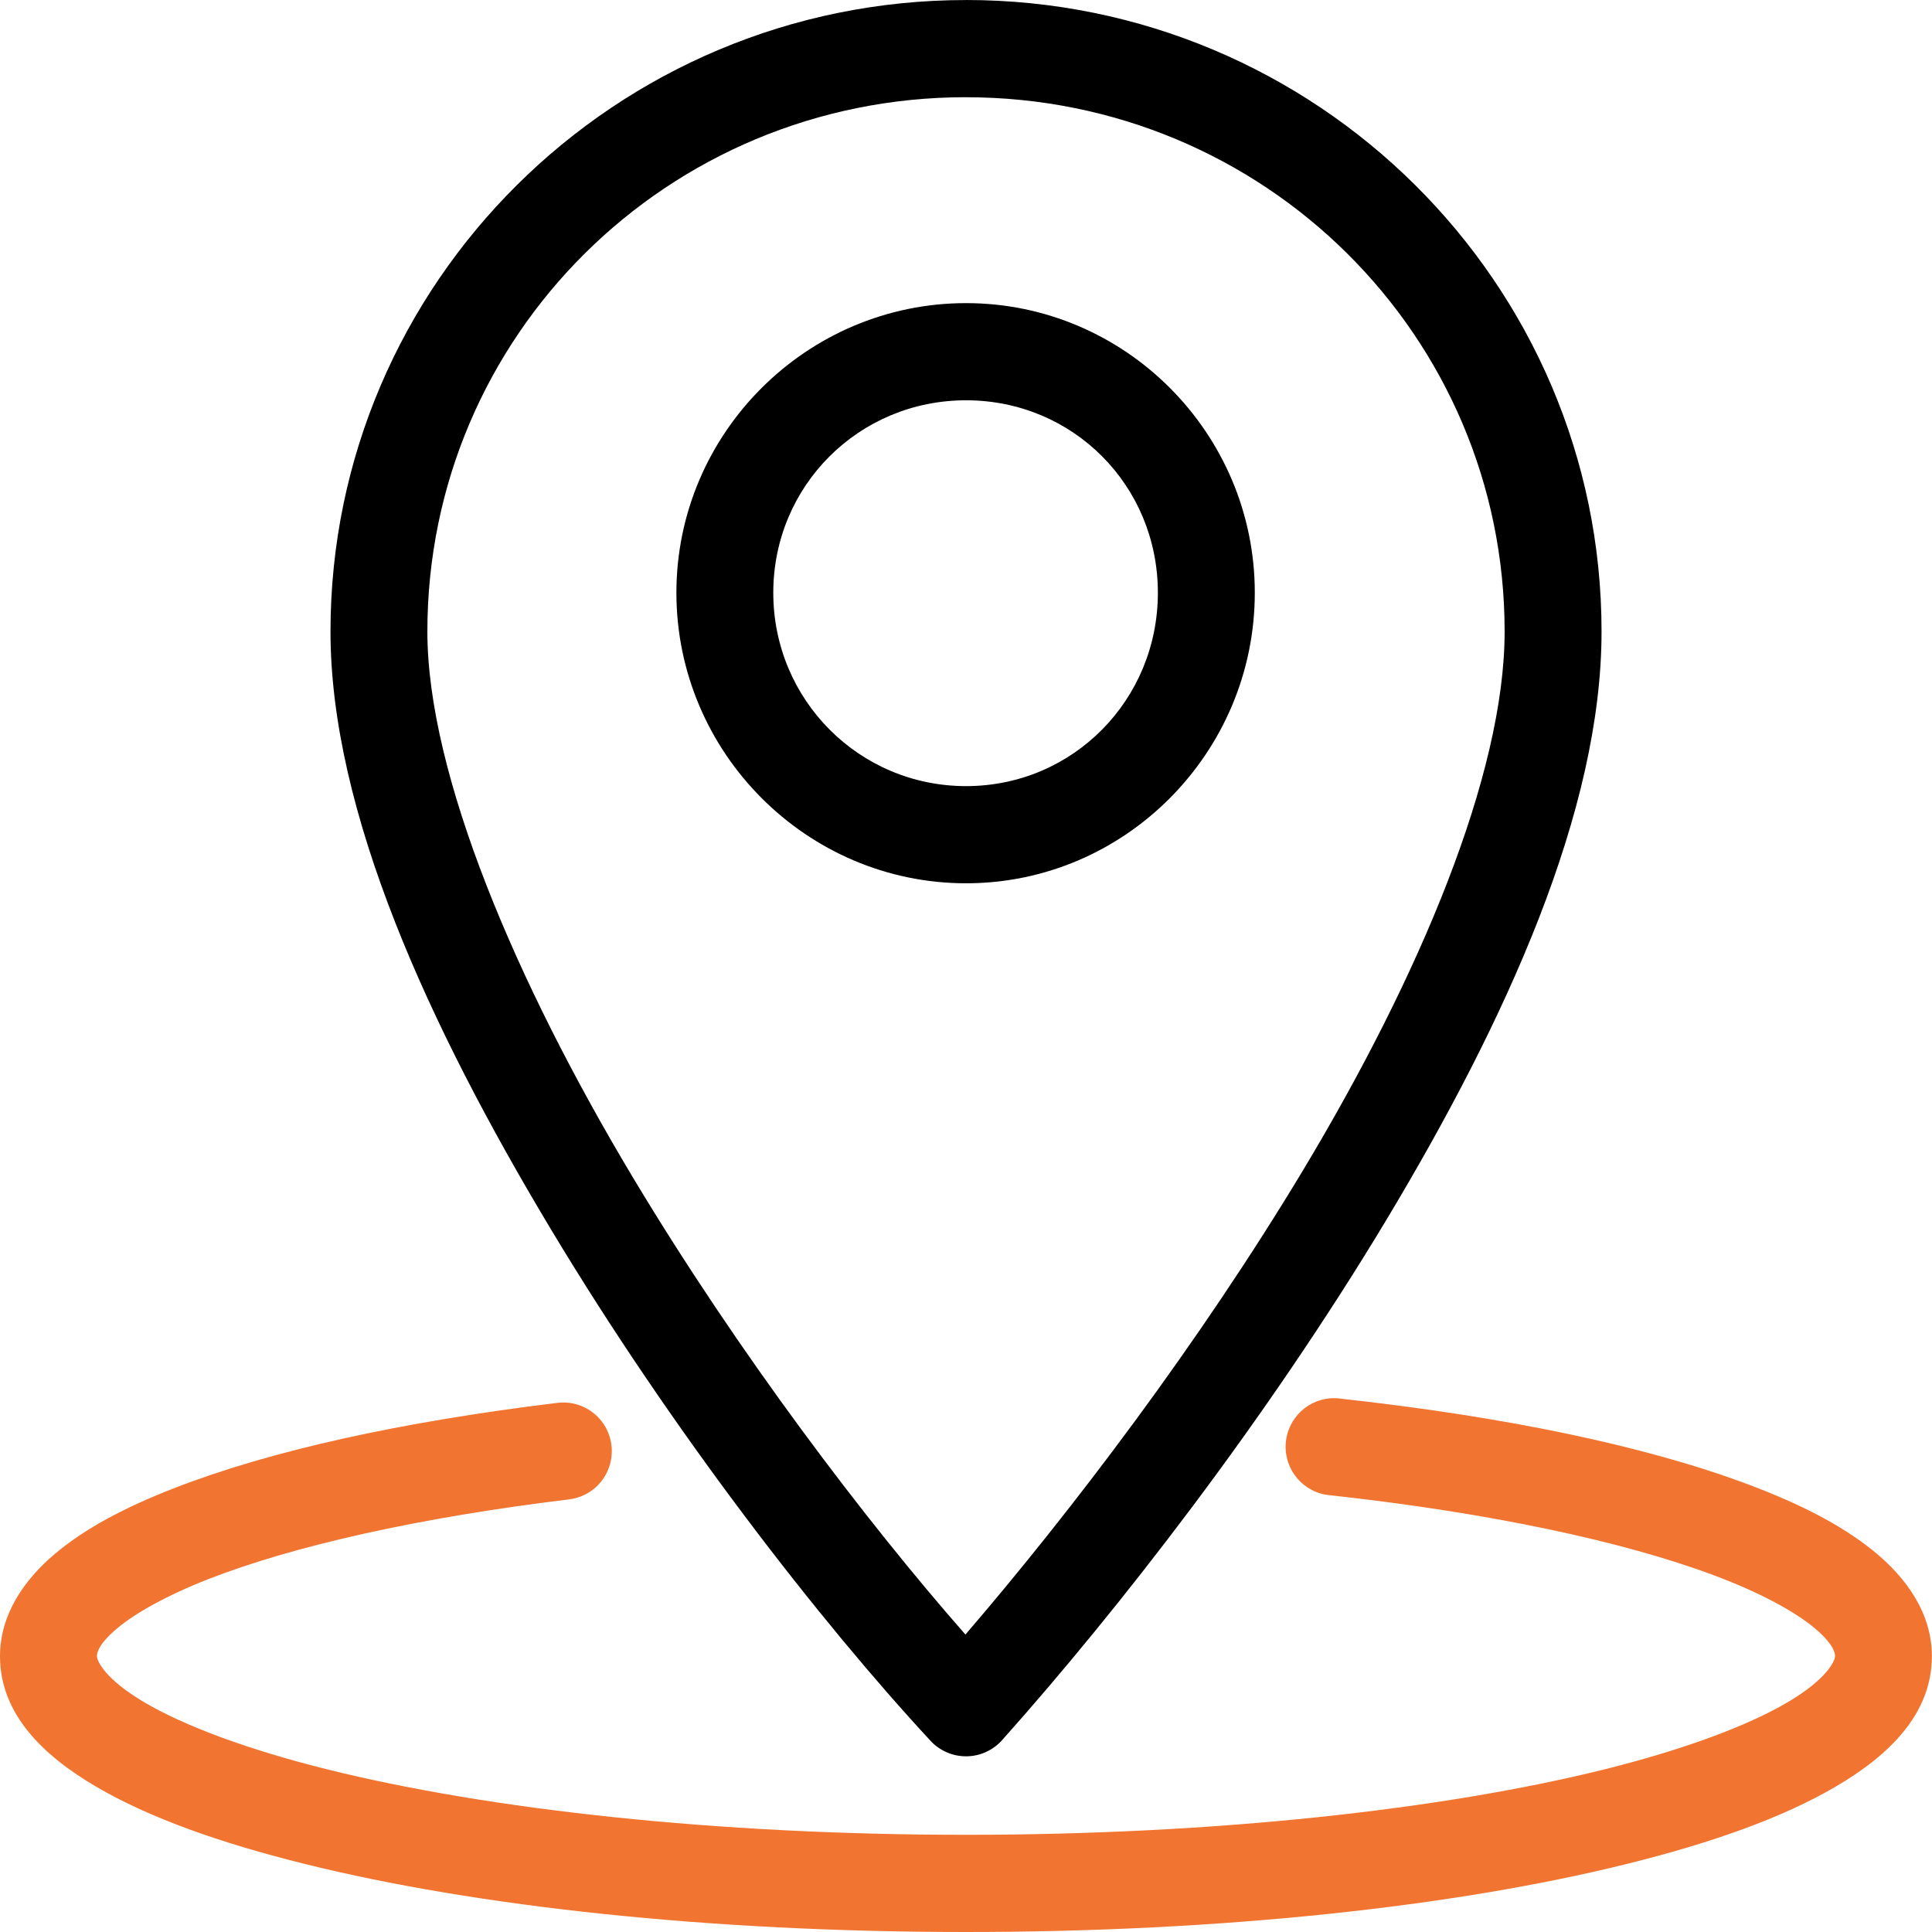 <svg width="48" height="48" viewBox="0 0 48 48" fill="none" xmlns="http://www.w3.org/2000/svg">
<path fill-rule="evenodd" clip-rule="evenodd" d="M33.179 34.738C32.529 34.719 31.981 35.223 31.943 35.875C31.905 36.526 32.391 37.091 33.039 37.148C36.98 37.579 40.317 38.291 42.569 39.133C43.694 39.553 44.546 40.014 45.037 40.412C45.528 40.81 45.591 41.048 45.591 41.145C45.591 41.266 45.385 41.723 44.396 42.302C43.407 42.881 41.821 43.474 39.827 43.968C35.839 44.955 30.211 45.585 24 45.585C17.779 45.585 12.15 44.955 8.165 43.968C6.172 43.475 4.589 42.882 3.602 42.303C2.614 41.724 2.408 41.267 2.408 41.146C2.408 41.052 2.462 40.834 2.91 40.457C3.357 40.08 4.143 39.636 5.189 39.228C7.282 38.411 10.404 37.705 14.122 37.254V37.253C14.443 37.219 14.737 37.058 14.938 36.805C15.139 36.552 15.23 36.228 15.191 35.907C15.153 35.585 14.987 35.293 14.731 35.096C14.476 34.898 14.152 34.812 13.832 34.856C9.98 35.324 6.717 36.04 4.316 36.978C3.115 37.446 2.125 37.963 1.361 38.608C0.597 39.252 0 40.117 0 41.146C0 42.585 1.069 43.615 2.386 44.388C3.704 45.16 5.456 45.785 7.587 46.313C11.849 47.368 17.617 48 23.999 48C30.37 48 36.138 47.368 40.402 46.313C42.534 45.785 44.288 45.161 45.607 44.388C46.926 43.616 47.997 42.587 47.997 41.146C47.997 40.077 47.359 39.193 46.548 38.535C45.737 37.877 44.685 37.348 43.407 36.87C40.85 35.915 37.373 35.194 33.297 34.748L33.298 34.747C33.258 34.742 33.218 34.739 33.178 34.738L33.179 34.738Z" fill="#F17431"/>
<path fill-rule="evenodd" clip-rule="evenodd" d="M24.001 7.531C20.049 7.531 16.805 10.758 16.805 14.727C16.805 18.697 20.043 21.945 24.001 21.945C27.958 21.945 31.175 18.692 31.175 14.727C31.175 10.762 27.953 7.531 24.001 7.531ZM24.001 9.945C26.659 9.945 28.767 12.061 28.767 14.727C28.767 17.393 26.654 19.531 24.001 19.531C21.348 19.531 19.212 17.389 19.212 14.727C19.212 12.066 21.343 9.945 24.001 9.945Z" fill="black"/>
<path fill-rule="evenodd" clip-rule="evenodd" d="M24 0.001C15.297 0.001 8.211 7.031 8.211 15.69C8.211 20.157 10.646 25.474 13.677 30.524C16.708 35.575 20.382 40.297 23.119 43.25V43.25C23.349 43.499 23.673 43.638 24.012 43.635C24.35 43.632 24.671 43.486 24.897 43.233C27.773 40.011 31.451 35.287 34.444 30.308C37.435 25.328 39.79 20.14 39.79 15.689C39.79 7.03 32.704 0 24 0L24 0.001ZM24 2.416C31.417 2.416 37.382 8.348 37.382 15.69C37.382 19.239 35.269 24.255 32.381 29.062C29.789 33.376 26.616 37.55 23.986 40.61C21.495 37.774 18.345 33.619 15.739 29.278C12.811 24.398 10.618 19.223 10.618 15.689C10.618 8.348 16.583 2.415 24 2.415L24 2.416Z" fill="black"/>
</svg>
